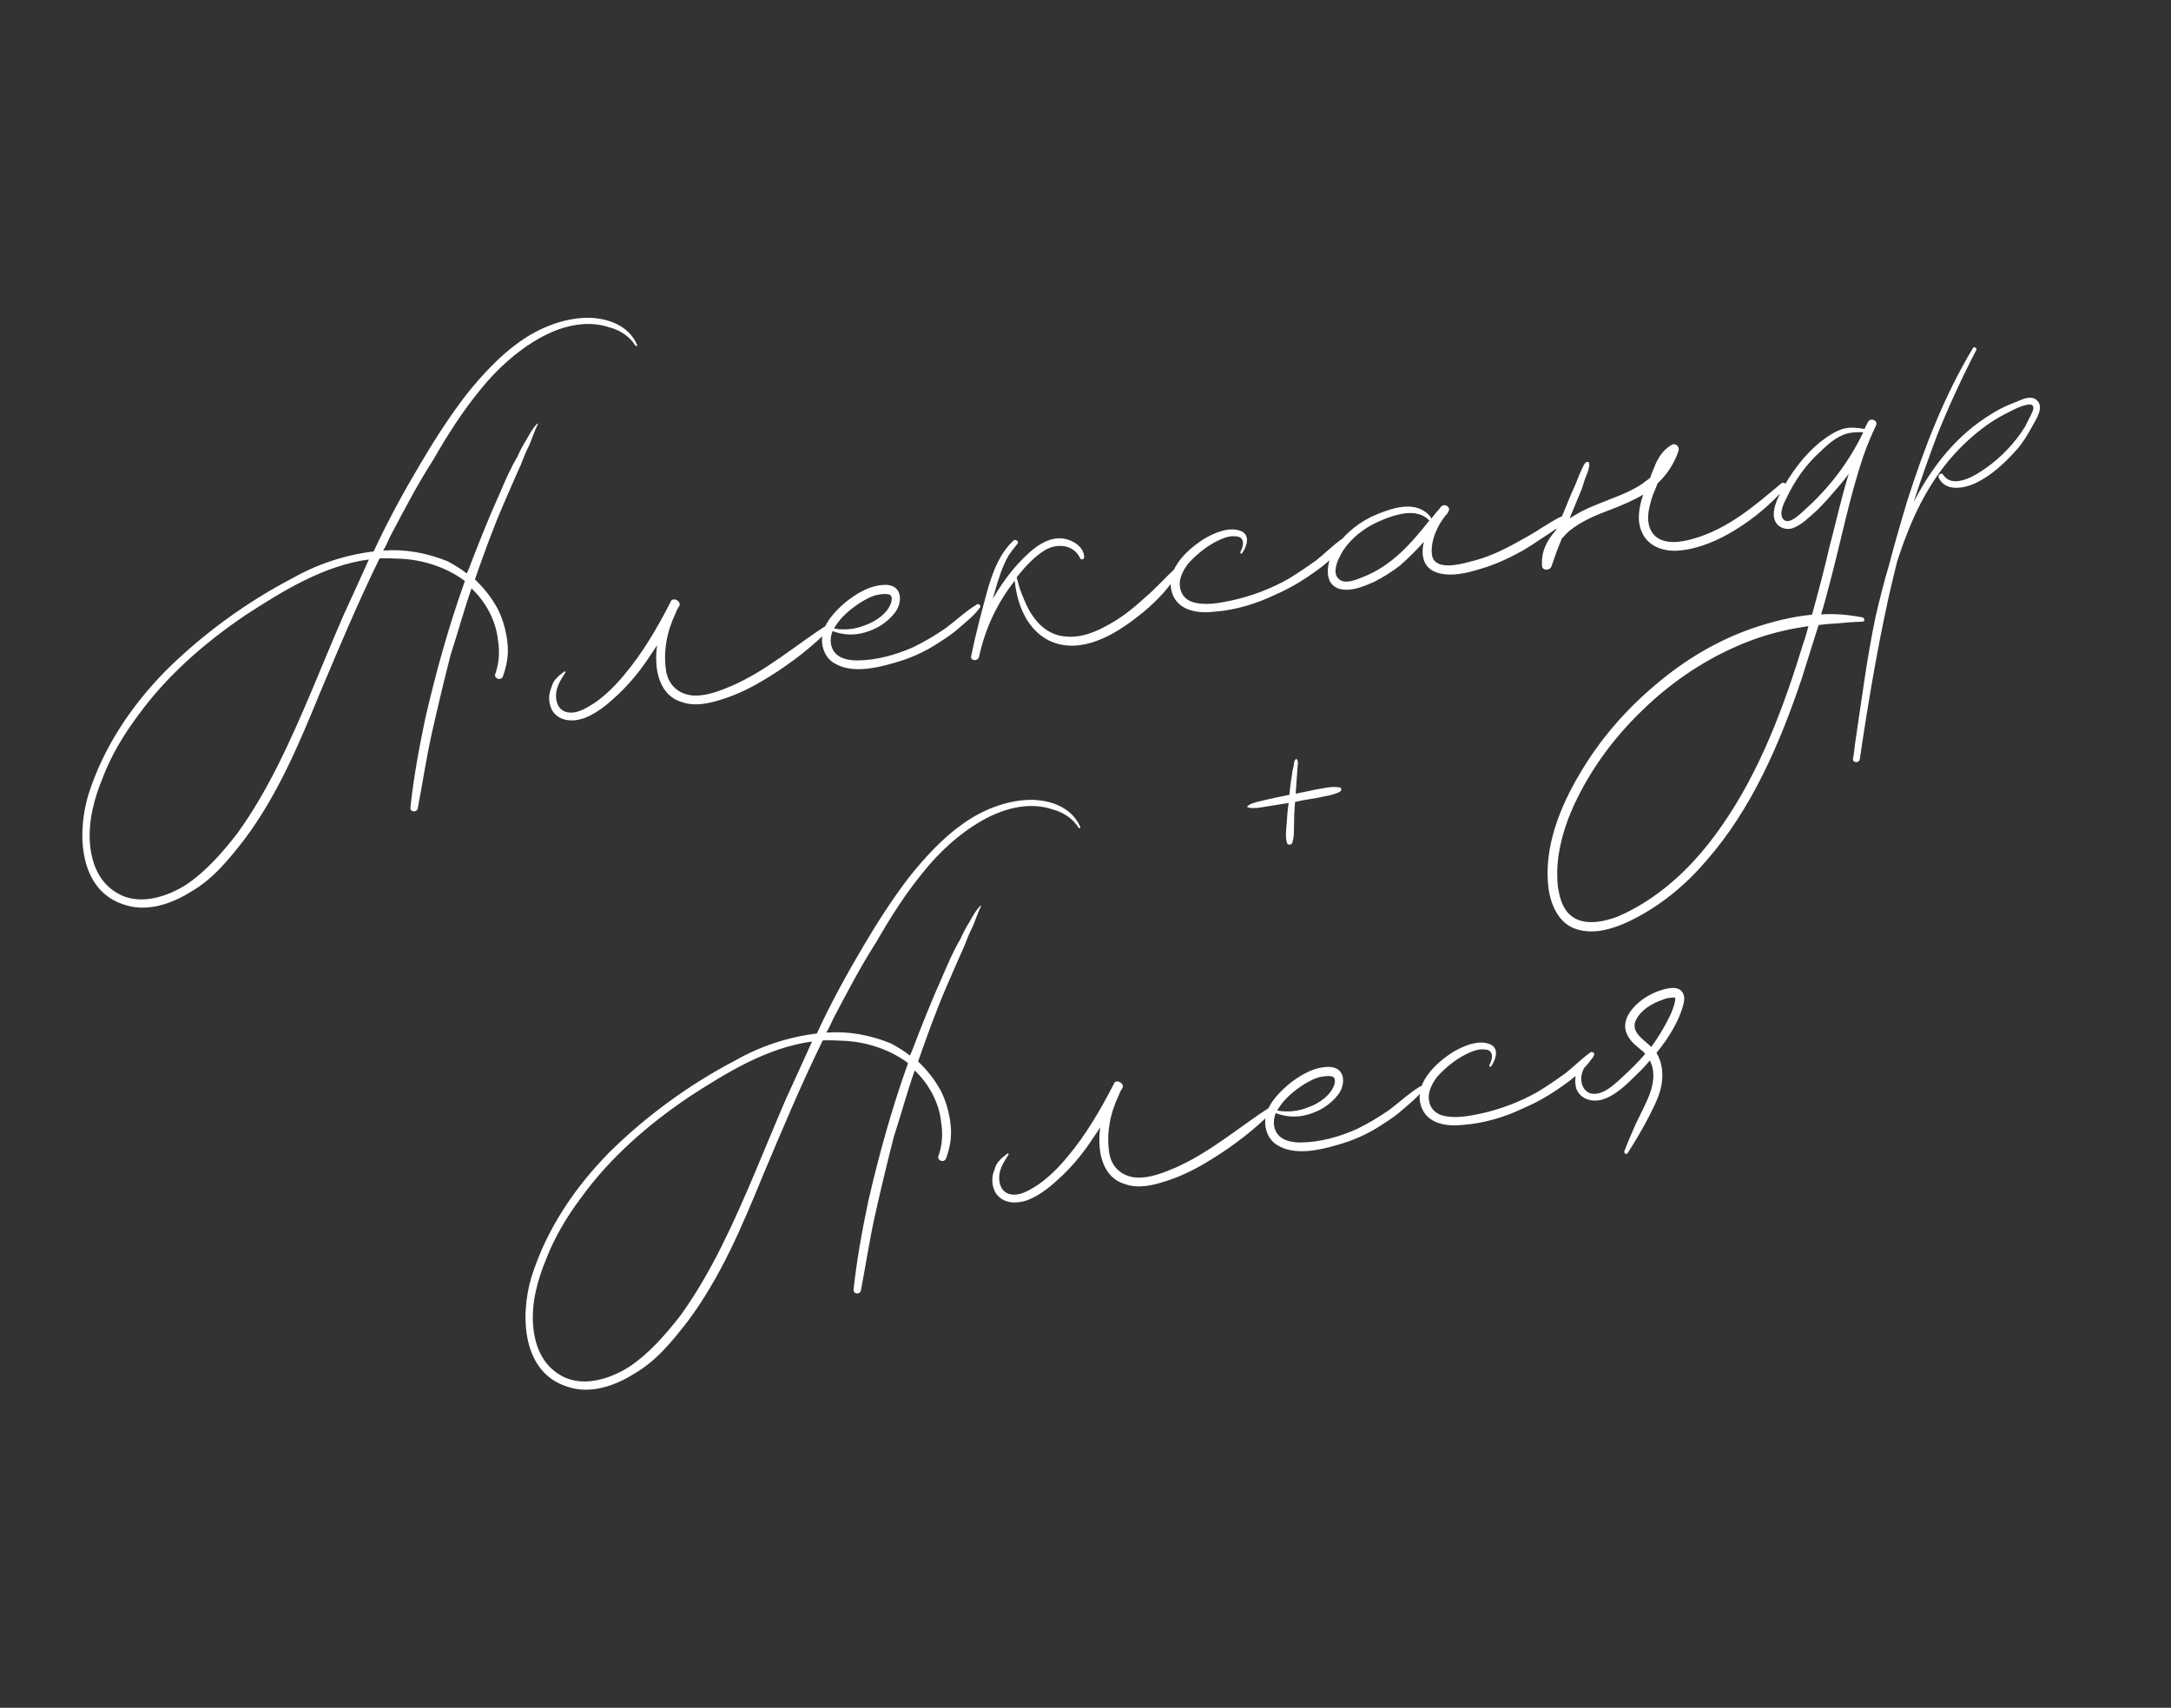 <?xml version="1.0" encoding="UTF-8"?> <svg xmlns="http://www.w3.org/2000/svg" width="436" height="343" viewBox="0 0 436 343" fill="none"><rect x="0" y="0" width="436" height="343" fill="#333333" stroke="none"/> <path d="M127.936 69.235C128.092 69.453 127.756 69.629 127.599 69.411C126.447 67.529 124.423 66.273 122.394 65.748C117.512 64.099 112.294 65.663 108.176 68.024C103.721 70.56 99.692 74.244 96.451 78.287C92.892 82.624 89.783 87.497 87.03 92.313C83.822 97.323 81.125 102.494 78.329 107.803C77.969 108.59 77.529 109.633 76.951 110.576C81.273 110.249 85.648 111.006 89.938 112.75C91.137 113.409 92.611 114.267 93.73 115.181C93.91 114.788 94.189 114.257 94.35 113.745C96.236 108.825 98.141 104.023 100.382 99.046C101.444 96.567 102.505 94.088 103.941 91.671C104.382 90.628 104.941 89.567 105.618 88.486C106.377 87.149 106.936 86.087 107.77 85.225C107.85 84.969 108.125 85.168 108.007 85.187C107.367 86.504 106.884 88.04 106.263 89.476C105.605 90.676 105.102 92.093 104.581 93.391C103.321 96.145 102.179 98.88 101.018 101.497C98.895 106.455 97.127 111.356 95.379 116.375C97.242 118.143 98.769 120.086 99.977 122.323C101.049 124.461 101.684 126.911 101.907 129.063C102.187 131.57 101.78 133.58 101.036 135.765C100.614 136.926 99.04 136.206 99.5 135.282C100.244 133.097 100.376 130.888 100.016 128.637C99.627 124.688 97.56 120.887 94.697 118.186C93.19 122.438 91.977 127.007 90.508 131.496C89.234 136.439 87.998 141.62 86.861 146.663C85.643 151.962 84.9 157.186 83.9 162.328C83.796 163.196 82.336 163.186 82.421 162.201C83.051 156.266 84.155 150.256 85.396 144.346C87.547 135.008 90.091 125.851 93.365 116.698C89.497 113.793 84.515 112.282 79.761 112.192C78.657 112.126 77.316 112.098 76.23 112.15C71.833 121.118 67.966 130.366 64.18 139.357C60.072 149.373 55.765 159.663 49.159 168.499C46.036 172.523 42.794 176.566 38.339 179.103C34.477 181.544 29.633 183.17 25.282 181.801C15.731 179.077 15.431 167.337 17.729 159.677C20.789 149.951 26.505 141.622 33.296 134.702C40.741 127.312 49.561 120.917 58.646 116.181C63.656 113.313 69.429 111.416 75.036 110.761C77.836 104.723 81.03 98.864 84.38 93.223C87.153 88.526 90.261 83.653 93.683 79.216C96.825 75.31 100.341 71.466 104.384 68.631C108.308 65.815 113.114 63.952 117.711 63.824C121.835 63.771 126.205 65.259 127.936 69.235ZM68.956 123.644C70.757 119.71 72.377 116.17 74.078 112.373C65.035 113.578 56.855 118.655 49.367 123.5C41.144 129.07 33.566 135.631 27.694 143.741C24.889 147.471 22.297 151.775 20.591 156.302C18.928 160.336 17.715 164.905 18.061 169.346C18.408 173.787 20.157 177.882 24.485 179.863C28.538 181.644 33.401 180.136 37.164 177.833C41.344 175.097 44.723 171.153 47.647 167.404C50.831 163.005 53.485 158.327 55.883 153.568C60.759 143.794 64.692 133.442 68.956 123.644ZM166.19 125.454C166.744 125.122 167.213 125.776 166.796 126.208C163.024 129.972 158.92 133.181 154.384 135.973C151.512 137.77 148.484 139.348 145.36 140.335C142.592 141.264 139.55 141.994 136.834 140.971C133.388 139.943 131.989 136.521 131.813 133.146C131.742 131.942 131.789 130.719 131.974 129.596C131.476 130.283 131.097 130.952 130.6 131.639C128.747 134.488 126.719 137 124.297 139.332C122.292 141.233 120.05 143.172 117.42 144.201C115.008 145.073 112.187 144.917 110.841 142.58C110.121 141.116 110.111 139.538 110.732 138.101C110.874 137.471 111.234 136.684 111.769 136.234C112.167 135.684 112.84 135.333 113.257 134.902C113.476 134.745 113.632 134.963 113.532 135.101C112.656 136.457 111.779 137.812 111.67 139.409C111.561 141.007 112.201 142.727 113.955 143.054C115.965 143.461 118.045 142.035 119.59 141.058C121.771 139.494 123.657 137.612 125.386 135.512C129.064 131.156 132.016 126.065 134.613 121.031C134.713 120.894 134.713 120.894 134.694 120.775C135.272 119.832 136.883 120.789 136.424 121.713C136.125 122.126 135.846 122.657 135.684 123.168C133.945 126.728 133.15 130.866 133.776 134.776C134.25 137.739 136.487 139.568 139.426 139.705C141.99 139.78 144.502 138.771 146.896 137.78C153.938 134.708 159.692 129.654 166.19 125.454ZM196.235 121.373C196.69 121.178 197.022 121.733 196.823 122.008C195.728 123.52 194.221 124.733 192.833 125.928C191.563 127.103 190.136 128.061 188.591 129.038C185.738 130.953 182.671 132.294 179.411 133.181C175.813 134.243 170.993 135.258 167.632 133.244C165.765 132.206 164.93 130.031 165.101 128.059C165.375 125.22 167.56 122.926 169.584 121.143C171.944 119.186 174.935 117.37 178.11 117.469C181.305 117.687 181.243 121.099 179.732 123.043C178.12 125.124 175.902 126.451 173.452 127.087C171.357 127.665 169.267 127.514 167.2 126.751C166.599 128.305 166.646 130.121 167.94 131.372C169.078 132.405 170.694 132.632 172.154 132.642C175.922 132.646 179.993 131.508 183.396 129.991C185.652 128.9 187.87 127.573 189.951 126.146C192.013 124.601 194.017 122.7 196.235 121.373ZM172.84 120.987C170.859 122.276 168.816 123.94 167.579 126.082L167.48 126.22C169.49 126.627 171.76 126.385 173.698 125.589C175.774 124.892 178.409 123.133 179.016 120.848C179.158 120.218 179.163 119.488 178.414 119.365C177.783 119.223 177.072 119.337 176.361 119.451C175.176 119.64 173.949 120.323 172.84 120.987ZM236.183 114.004C236.501 113.71 237.051 114.108 236.871 114.502C235.094 117.824 232.492 120.55 229.596 122.958C224.975 126.736 218.497 131.055 212.254 129.259C206.898 127.686 204.31 122.146 203.792 116.638C200.252 121.094 197.812 126.346 196.632 131.882C196.429 132.887 194.831 132.778 195.035 131.773C195.992 127.123 197.205 122.554 198.437 118.103C199.465 114.658 200.829 111.036 203.588 108.529C204.024 108.216 204.73 108.832 204.313 109.263C203.697 109.969 203.1 110.794 202.602 111.482C201.266 113.761 200.479 116.44 199.773 118.862C199.612 119.374 199.551 119.748 199.39 120.26C201.385 116.781 203.792 113.6 206.768 110.936C208.574 109.31 211.01 107.826 213.494 108.158C215.484 108.447 217.646 109.802 217.731 111.854C217.807 112.328 217.115 112.561 216.921 112.106C215.636 109.395 212.423 109.058 209.968 110.424C207.75 111.751 205.783 113.889 204.172 115.97C204.48 117.136 204.769 118.183 205.177 119.212C205.779 120.695 206.4 122.297 207.339 123.605C208.941 126.022 211.278 127.714 214.216 127.851C217.174 128.107 220.022 126.922 222.477 125.556C225.051 124.172 227.43 122.333 229.653 120.275C232.013 118.318 233.961 116.061 236.183 114.004ZM269.379 108.324C269.815 108.011 270.384 108.528 270.085 108.94C268.649 111.358 266.071 113.472 263.772 115.055C261.374 116.776 258.82 118.279 256.09 119.445C252.369 121.256 248.08 122.551 243.876 122.859C240.776 123.234 236.932 122.756 235.572 119.571C233.59 114.784 238.253 110.513 241.779 108.247C243.779 107.076 246.727 105.753 249.05 106.597C251.235 107.34 250.411 109.781 249.415 111.156C249.197 111.313 249.041 111.095 249.122 110.839C249.78 109.639 250.088 107.767 248.135 107.715C246.893 107.549 245.529 108.133 244.401 108.678C242.263 109.749 240.22 111.413 238.571 113.257C237.476 114.769 236.538 116.499 237.098 118.476C237.406 119.642 238.269 120.476 239.43 120.897C241.989 121.703 244.933 121.11 247.402 120.593C251.393 119.711 255.289 118.237 258.853 116.208C260.734 115.056 262.597 113.785 264.341 112.534C266.066 111.164 267.635 109.576 269.379 108.324ZM313.801 103.642C314.474 103.291 314.962 104.064 314.445 104.633C313.175 105.808 311.531 106.922 309.986 107.899C308.559 108.856 307.133 109.814 305.687 110.653C302.896 112.194 300.066 113.497 297.042 114.346C294.492 115.119 291.45 115.849 288.772 115.063C285.838 114.196 285.302 111.608 285.951 108.83C284.401 110.537 282.832 112.125 281.126 113.613C279.501 114.846 277.738 115.979 275.937 116.875C274.117 117.652 272.079 118.586 269.988 118.435C265.315 118.089 266.376 112.572 268.248 109.842C270.338 106.955 273.134 104.685 276.556 103.286C279.978 101.887 284.604 100.418 287.344 103.868C287.363 103.986 287.382 104.105 287.401 104.223C287.898 103.536 288.514 102.83 289.13 102.123C289.23 101.986 289.329 101.848 289.329 101.848C290.144 100.867 291.538 101.981 290.822 102.825C290.742 103.081 290.642 103.218 290.424 103.375C288.695 105.474 287.254 108.622 287.572 111.366C287.985 114.703 293.122 113.394 295.217 112.815C298.616 112.028 301.782 110.549 304.791 108.852C306.355 107.994 307.919 107.136 309.346 106.178C310.791 105.339 312.317 104.244 313.801 103.642ZM273.714 115.894C279.548 113.623 283.443 109.11 287.183 104.38C287.083 104.517 286.964 104.536 286.808 104.318C285.239 102.868 283.049 102.854 281.172 103.276C279.177 103.717 277.239 104.514 275.556 105.391C272.983 106.775 270.423 109.008 269.144 111.643C268.485 112.842 267.623 115.046 268.78 116.198C269.955 117.468 272.349 116.477 273.714 115.894ZM357.715 97.097C358.251 96.646 359.095 97.362 358.578 97.931C355.597 101.325 352.166 104.183 348.403 106.487C345.194 108.459 341.336 110.171 337.507 110.541C334.525 110.897 331.099 109.987 329.757 106.921C328.648 104.546 329.178 101.787 330.002 99.346C328.002 100.517 325.727 101.489 323.552 102.324C320.685 103.39 317.718 104.595 315.239 106.571C314.704 107.022 314.187 107.591 313.67 108.159C312.87 109.989 312.206 111.918 311.543 113.847C311.183 114.634 309.723 114.625 309.69 113.658C309.471 110.776 310.689 108.515 312.438 106.534C312.978 105.354 313.499 104.055 314.04 102.875C314.741 101.182 315.423 99.372 316.243 97.661C316.584 96.755 316.944 95.969 317.285 95.063C317.664 94.395 317.887 93.508 318.404 92.94C318.603 92.665 319.214 92.688 319.172 93.181C319.186 94.03 318.845 94.935 318.485 95.722C318.143 96.627 317.921 97.513 317.58 98.419C316.878 100.111 316.177 101.803 315.476 103.495C315.395 103.751 315.315 104.007 315.215 104.145C316.86 103.031 318.661 102.135 320.263 101.514C323.448 100.153 326.926 99.11 329.779 97.195C330.315 96.744 330.87 96.412 331.405 95.962C331.727 94.938 332.187 94.014 332.528 93.109C333.248 91.535 334.243 90.16 335.807 89.302C336.599 88.933 337.343 89.786 337.102 90.553C336.277 92.995 334.822 95.293 332.917 97.057C332.557 97.844 332.315 98.612 331.955 99.398C331.131 101.839 330.202 105.148 332.141 107.389C334.061 109.513 337.734 108.924 340.165 108.171C347.024 106.222 352.36 101.6 357.715 97.097ZM375.105 84.833C375.546 83.79 377.219 84.373 376.778 85.416C375.778 87.52 374.897 89.606 374.153 91.791C371.358 100.138 369.705 108.788 367.421 117.296C366.895 119.325 366.369 121.353 365.725 123.401C368.488 123.202 371.327 123.476 374.086 124.007C374.479 124.187 374.574 124.779 374.1 124.855C372.285 124.903 370.607 125.05 368.811 125.216C367.607 125.287 366.403 125.359 365.218 125.548C364.09 129.132 362.963 132.715 361.835 136.298C357.471 149.271 351.804 162.453 342.762 172.773C338.468 177.835 333.312 182.064 327.336 184.965C324.288 186.425 320.71 187.606 317.302 186.815C313.401 185.981 311.609 182.379 311.002 178.587C309.911 170.255 313.318 161.932 317.545 154.935C321.473 148.351 326.501 142.564 332.392 137.61C338.165 132.675 344.7 128.712 351.838 126.232C355.753 124.876 359.843 123.857 363.91 123.449C365.141 118.998 366.354 114.429 367.43 109.76C368.723 104.935 369.76 100.029 371.291 95.166C370.594 96.128 369.879 96.972 369.163 97.816C367.831 99.366 366.5 100.916 365.03 102.366C363.542 103.698 361.874 105.424 360.035 106.083C358.414 106.585 356.703 105.766 356.319 104.126C355.916 102.367 356.835 100.519 357.556 98.945C359.612 95.091 362.2 91.517 365.531 88.796C366.939 87.72 368.465 86.625 370.204 86.104C371.607 85.758 372.968 85.904 374.465 86.151C374.626 85.639 374.925 85.226 375.105 84.833ZM362.157 129.198C362.578 128.037 362.881 126.895 363.185 125.752C361.526 126.018 359.867 126.284 358.227 126.668C354.71 127.474 351.369 128.616 348.084 130.115C341.397 133.13 335.274 137.392 330.013 142.487C324.634 147.602 320.019 153.688 316.721 160.414C314.882 164.112 313.555 167.97 312.977 171.951C312.689 173.942 312.656 176.013 312.86 178.047C313.163 179.942 313.623 182.056 315.074 183.525C317.543 186.047 321.672 185.264 324.658 184.178C327.506 182.993 330.397 181.315 332.895 179.457C338.008 175.721 342.34 170.896 345.885 165.71C353.491 154.77 358.248 141.977 362.157 129.198ZM362.585 102.272C367.367 97.982 371.385 92.72 374.205 86.8C372.745 86.791 371.167 86.8 369.821 87.502C368.119 88.261 366.75 89.574 365.38 90.887C362.622 93.394 360.451 96.537 358.812 99.959C358.253 101.021 357.153 103.263 358.172 104.315C359.348 105.585 361.732 103.016 362.585 102.272ZM409.245 80.582C410.44 81.97 408.866 84.288 408.208 85.487C407.27 87.218 406.312 88.829 405.08 90.242C402.715 92.93 399.858 95.575 396.692 97.054C394.317 98.163 390.644 98.751 389.34 95.922C389.127 95.348 389.899 94.86 390.212 95.296C392.165 98.386 396.8 95.457 398.763 94.049C401.933 91.84 404.634 88.976 406.667 85.734C407.028 84.947 407.506 84.141 407.866 83.355C408.046 82.961 408.425 82.293 408.35 81.819C408.255 81.227 407.762 81.184 407.288 81.26C405.629 81.525 403.965 82.521 402.501 83.242C399.472 84.82 396.776 86.953 394.354 89.286C389.094 94.381 385.483 100.671 382.914 107.402C382.213 109.094 381.649 110.886 381.067 112.559C380.46 114.844 379.972 117.109 379.385 119.513C376.988 130.348 375.122 141.463 373.492 152.54C373.369 153.288 372.028 153.26 372.132 152.393C372.336 151.388 372.421 150.402 372.525 149.535C373.823 140.941 374.883 132.386 376.674 123.835C377.465 120.428 378.356 116.882 379.384 113.436C380.516 109.123 381.767 104.791 383.037 100.577C386.439 89.945 390.471 79.456 396.233 69.905C396.414 69.511 397.082 69.89 396.902 70.284C394.025 75.849 391.405 81.494 389.06 87.338C387.354 91.865 385.766 96.373 384.298 100.861C388.013 93.704 392.946 87.324 400.155 83.01C401.7 82.033 403.401 81.275 405.122 80.634C406.368 80.07 408.188 79.293 409.245 80.582Z" fill="white"></path> <path d="M216.936 166.054C217.092 166.272 216.756 166.447 216.599 166.229C215.447 164.347 213.423 163.092 211.394 162.566C206.512 160.917 201.294 162.482 197.176 164.843C192.721 167.379 188.692 171.062 185.451 175.105C181.892 179.443 178.783 184.315 176.03 189.131C172.822 194.141 170.125 199.313 167.329 204.622C166.969 205.408 166.529 206.451 165.95 207.395C170.273 207.067 174.648 207.825 178.938 209.569C180.137 210.227 181.611 211.085 182.73 212C182.91 211.606 183.189 211.075 183.35 210.563C185.236 205.643 187.141 200.842 189.382 195.865C190.444 193.386 191.505 190.907 192.941 188.489C193.382 187.447 193.941 186.385 194.618 185.304C195.377 183.967 195.936 182.906 196.77 182.043C196.85 181.787 197.125 181.986 197.007 182.005C196.367 183.323 195.884 184.858 195.263 186.295C194.605 187.494 194.102 188.911 193.581 190.21C192.321 192.964 191.179 195.699 190.018 198.315C187.895 203.273 186.128 208.174 184.379 213.194C186.242 214.962 187.768 216.905 188.977 219.142C190.049 221.279 190.684 223.729 190.907 225.881C191.187 228.389 190.78 230.398 190.036 232.583C189.614 233.745 188.041 233.024 188.5 232.1C189.244 229.915 189.376 227.706 189.016 225.455C188.627 221.507 186.56 217.706 183.697 215.004C182.19 219.256 180.977 223.825 179.508 228.314C178.234 233.258 176.998 238.438 175.861 243.482C174.643 248.781 173.9 254.004 172.9 259.147C172.796 260.014 171.336 260.005 171.421 259.019C172.051 253.085 173.155 247.075 174.396 241.164C176.547 231.827 179.091 222.669 182.365 213.516C178.497 210.611 173.515 209.1 168.761 209.01C167.657 208.944 166.316 208.916 165.23 208.968C160.833 217.936 156.966 227.184 153.18 236.176C149.072 246.191 144.765 256.481 138.159 265.317C135.036 269.341 131.794 273.385 127.339 275.921C123.477 278.362 118.633 279.989 114.282 278.619C104.731 275.895 104.431 264.155 106.729 256.495C109.789 246.769 115.505 238.441 122.296 231.52C129.741 224.13 138.561 217.735 147.646 212.999C152.656 210.131 158.429 208.234 164.036 207.58C166.836 201.541 170.03 195.682 173.38 190.042C176.153 185.344 179.261 180.471 182.683 176.035C185.825 172.129 189.341 168.284 193.384 165.45C197.308 162.634 202.114 160.771 206.711 160.642C210.835 160.589 215.205 162.077 216.936 166.054ZM157.956 220.463C159.757 216.529 161.377 212.988 163.078 209.191C154.035 210.396 145.855 215.473 138.367 220.318C130.144 225.888 122.566 232.449 116.694 240.559C113.889 244.29 111.297 248.594 109.591 253.12C107.928 257.154 106.715 261.723 107.062 266.164C107.408 270.605 109.157 274.7 113.485 276.681C117.538 278.463 122.4 276.955 126.164 274.651C130.344 271.916 133.723 267.972 136.647 264.222C139.831 259.824 142.485 255.145 144.883 250.386C149.759 240.612 153.691 230.26 157.956 220.463ZM255.19 222.273C255.744 221.941 256.213 222.595 255.796 223.026C252.024 226.79 247.92 229.999 243.384 232.791C240.512 234.588 237.484 236.167 234.36 237.153C231.592 238.082 228.55 238.813 225.834 237.789C222.388 236.761 220.989 233.339 220.813 229.964C220.742 228.76 220.789 227.538 220.974 226.414C220.476 227.102 220.097 227.77 219.6 228.457C217.747 231.306 215.719 233.818 213.297 236.151C211.292 238.051 209.05 239.99 206.42 241.019C204.008 241.891 201.187 241.735 199.841 239.399C199.121 237.934 199.111 236.356 199.732 234.92C199.874 234.289 200.234 233.503 200.769 233.052C201.167 232.502 201.84 232.152 202.257 231.72C202.476 231.564 202.632 231.782 202.532 231.919C201.656 233.275 200.779 234.631 200.67 236.228C200.561 237.825 201.201 239.546 202.955 239.872C204.965 240.28 207.045 238.853 208.59 237.876C210.771 236.312 212.657 234.43 214.386 232.33C218.064 227.974 221.016 222.883 223.613 217.849C223.713 217.712 223.713 217.712 223.694 217.593C224.272 216.65 225.883 217.607 225.424 218.532C225.125 218.944 224.846 219.475 224.684 219.987C222.945 223.547 222.15 227.684 222.776 231.595C223.25 234.557 225.487 236.386 228.426 236.523C230.99 236.599 233.502 235.589 235.896 234.598C242.938 231.526 248.692 226.473 255.19 222.273ZM285.235 218.191C285.69 217.997 286.022 218.551 285.823 218.826C284.728 220.338 283.221 221.552 281.833 222.746C280.563 223.922 279.136 224.879 277.591 225.856C274.738 227.771 271.671 229.113 268.411 229.999C264.813 231.062 259.993 232.076 256.632 230.062C254.765 229.025 253.93 226.849 254.101 224.878C254.375 222.038 256.56 219.744 258.584 217.962C260.944 216.004 263.935 214.188 267.11 214.287C270.305 214.505 270.243 217.918 268.732 219.861C267.12 221.942 264.902 223.27 262.452 223.905C260.357 224.483 258.267 224.332 256.2 223.569C255.599 225.124 255.646 226.939 256.94 228.19C258.078 229.223 259.694 229.451 261.154 229.46C264.922 229.464 268.993 228.326 272.396 226.809C274.652 225.719 276.87 224.391 278.951 222.965C281.013 221.419 283.017 219.518 285.235 218.191ZM261.84 217.805C259.859 219.094 257.816 220.758 256.579 222.901L256.48 223.038C258.49 223.446 260.76 223.204 262.698 222.407C264.774 221.71 267.409 219.951 268.016 217.667C268.158 217.036 268.163 216.306 267.414 216.183C266.783 216.041 266.072 216.155 265.361 216.269C264.176 216.459 262.949 217.141 261.84 217.805ZM319.383 211.386C319.819 211.074 320.388 211.59 320.09 212.002C318.654 214.42 316.076 216.534 313.777 218.117C311.379 219.838 308.824 221.341 306.094 222.507C302.374 224.318 298.085 225.613 293.881 225.921C290.781 226.296 286.937 225.818 285.576 222.633C283.594 217.846 288.258 213.575 291.784 211.309C293.784 210.138 296.732 208.815 299.054 209.659C301.24 210.403 300.415 212.844 299.42 214.218C299.202 214.375 299.045 214.157 299.126 213.901C299.785 212.702 300.093 210.829 298.14 210.777C296.898 210.612 295.533 211.195 294.405 211.74C292.268 212.811 290.225 214.475 288.576 216.319C287.481 217.831 286.543 219.561 287.102 221.538C287.41 222.704 288.273 223.538 289.434 223.96C291.994 224.765 294.937 224.172 297.407 223.655C301.397 222.773 305.293 221.299 308.857 219.27C310.739 218.118 312.601 216.847 314.345 215.596C316.071 214.226 317.639 212.638 319.383 211.386ZM336.794 198.512C338.074 198.915 338.382 200.08 338.197 201.204C337.567 204.1 336.051 206.773 334.477 209.091C333.88 209.916 333.283 210.741 332.667 211.447C333.663 213.11 333.966 215.006 333.796 216.978C333.602 219.561 332.284 221.96 331.185 224.202C329.887 226.719 328.451 229.136 326.896 231.572C326.716 231.966 326.067 231.705 326.228 231.193C326.91 229.383 327.711 227.553 328.512 225.723C329.332 224.012 330.171 222.42 330.971 220.59C332.033 218.111 332.563 215.352 331.335 212.997C330.52 213.978 329.587 214.978 328.634 215.86C326.748 217.742 324.445 220.055 321.776 220.847C319.8 221.407 317.397 220.819 316.562 218.644C316.235 217.359 316.264 216.018 316.903 214.7C317.562 213.501 318.533 212.738 319.642 212.074C319.86 211.918 320.036 212.254 319.936 212.392C318.728 213.193 317.572 215.079 317.562 216.539C317.534 217.88 318.117 219.245 319.515 219.629C321.781 220.117 324.103 217.922 325.691 216.453C327.278 214.983 328.966 213.376 330.397 211.689C330.24 211.471 330.084 211.253 329.809 211.054C328.69 210.139 327.591 209.343 326.889 207.997C326.206 206.77 326.254 205.547 326.775 204.248C327.974 201.869 330.253 200.167 332.765 199.157C333.912 198.73 335.533 198.228 336.794 198.512ZM336.443 200.877C336.467 200.266 336.349 200.284 335.756 200.379C335.026 200.375 334.453 200.588 333.879 200.801C331.803 201.498 329.585 202.826 328.567 204.812C327.387 207.31 330.041 208.708 331.629 210.276C332.923 208.489 334.079 206.603 334.998 204.754C335.657 203.555 336.178 202.256 336.443 200.877Z" fill="white"></path> <path d="M268.934 158.131C269.443 158.151 269.538 158.743 269.076 159.02C267.773 159.735 265.881 159.936 264.415 160.272C262.934 160.51 261.552 160.731 260.087 161.067C259.996 162.398 259.889 163.63 259.897 164.945C259.822 166.375 259.993 168.07 259.491 169.365C259.341 169.693 258.65 169.804 258.472 169.326C258.069 168.074 258.326 166.514 258.416 165.183C258.507 163.852 258.598 162.52 258.803 161.272C257.519 161.478 256.334 161.668 255.149 161.857C254.261 162 253.471 162.126 252.582 162.268C251.974 162.264 251.283 162.375 250.643 162.174C250.429 162.107 250.414 162.008 250.595 161.878C251.125 161.388 251.816 161.277 252.392 161.083C253.265 160.842 254.055 160.716 254.928 160.475C256.196 160.171 257.578 159.949 258.945 159.629C259.067 158.496 259.174 157.263 259.395 156.114C259.482 155.391 259.568 154.668 259.77 154.028C259.888 153.503 259.777 152.812 260.323 152.421C260.323 152.421 260.421 152.405 260.437 152.504C260.812 152.95 260.611 153.59 260.591 154.099C260.504 154.822 260.516 155.529 260.43 156.252C260.39 157.271 260.252 158.306 260.229 159.424C261.496 159.119 262.879 158.898 264.147 158.594C265.628 158.357 267.373 157.875 268.934 158.131Z" fill="white"></path> </svg> 